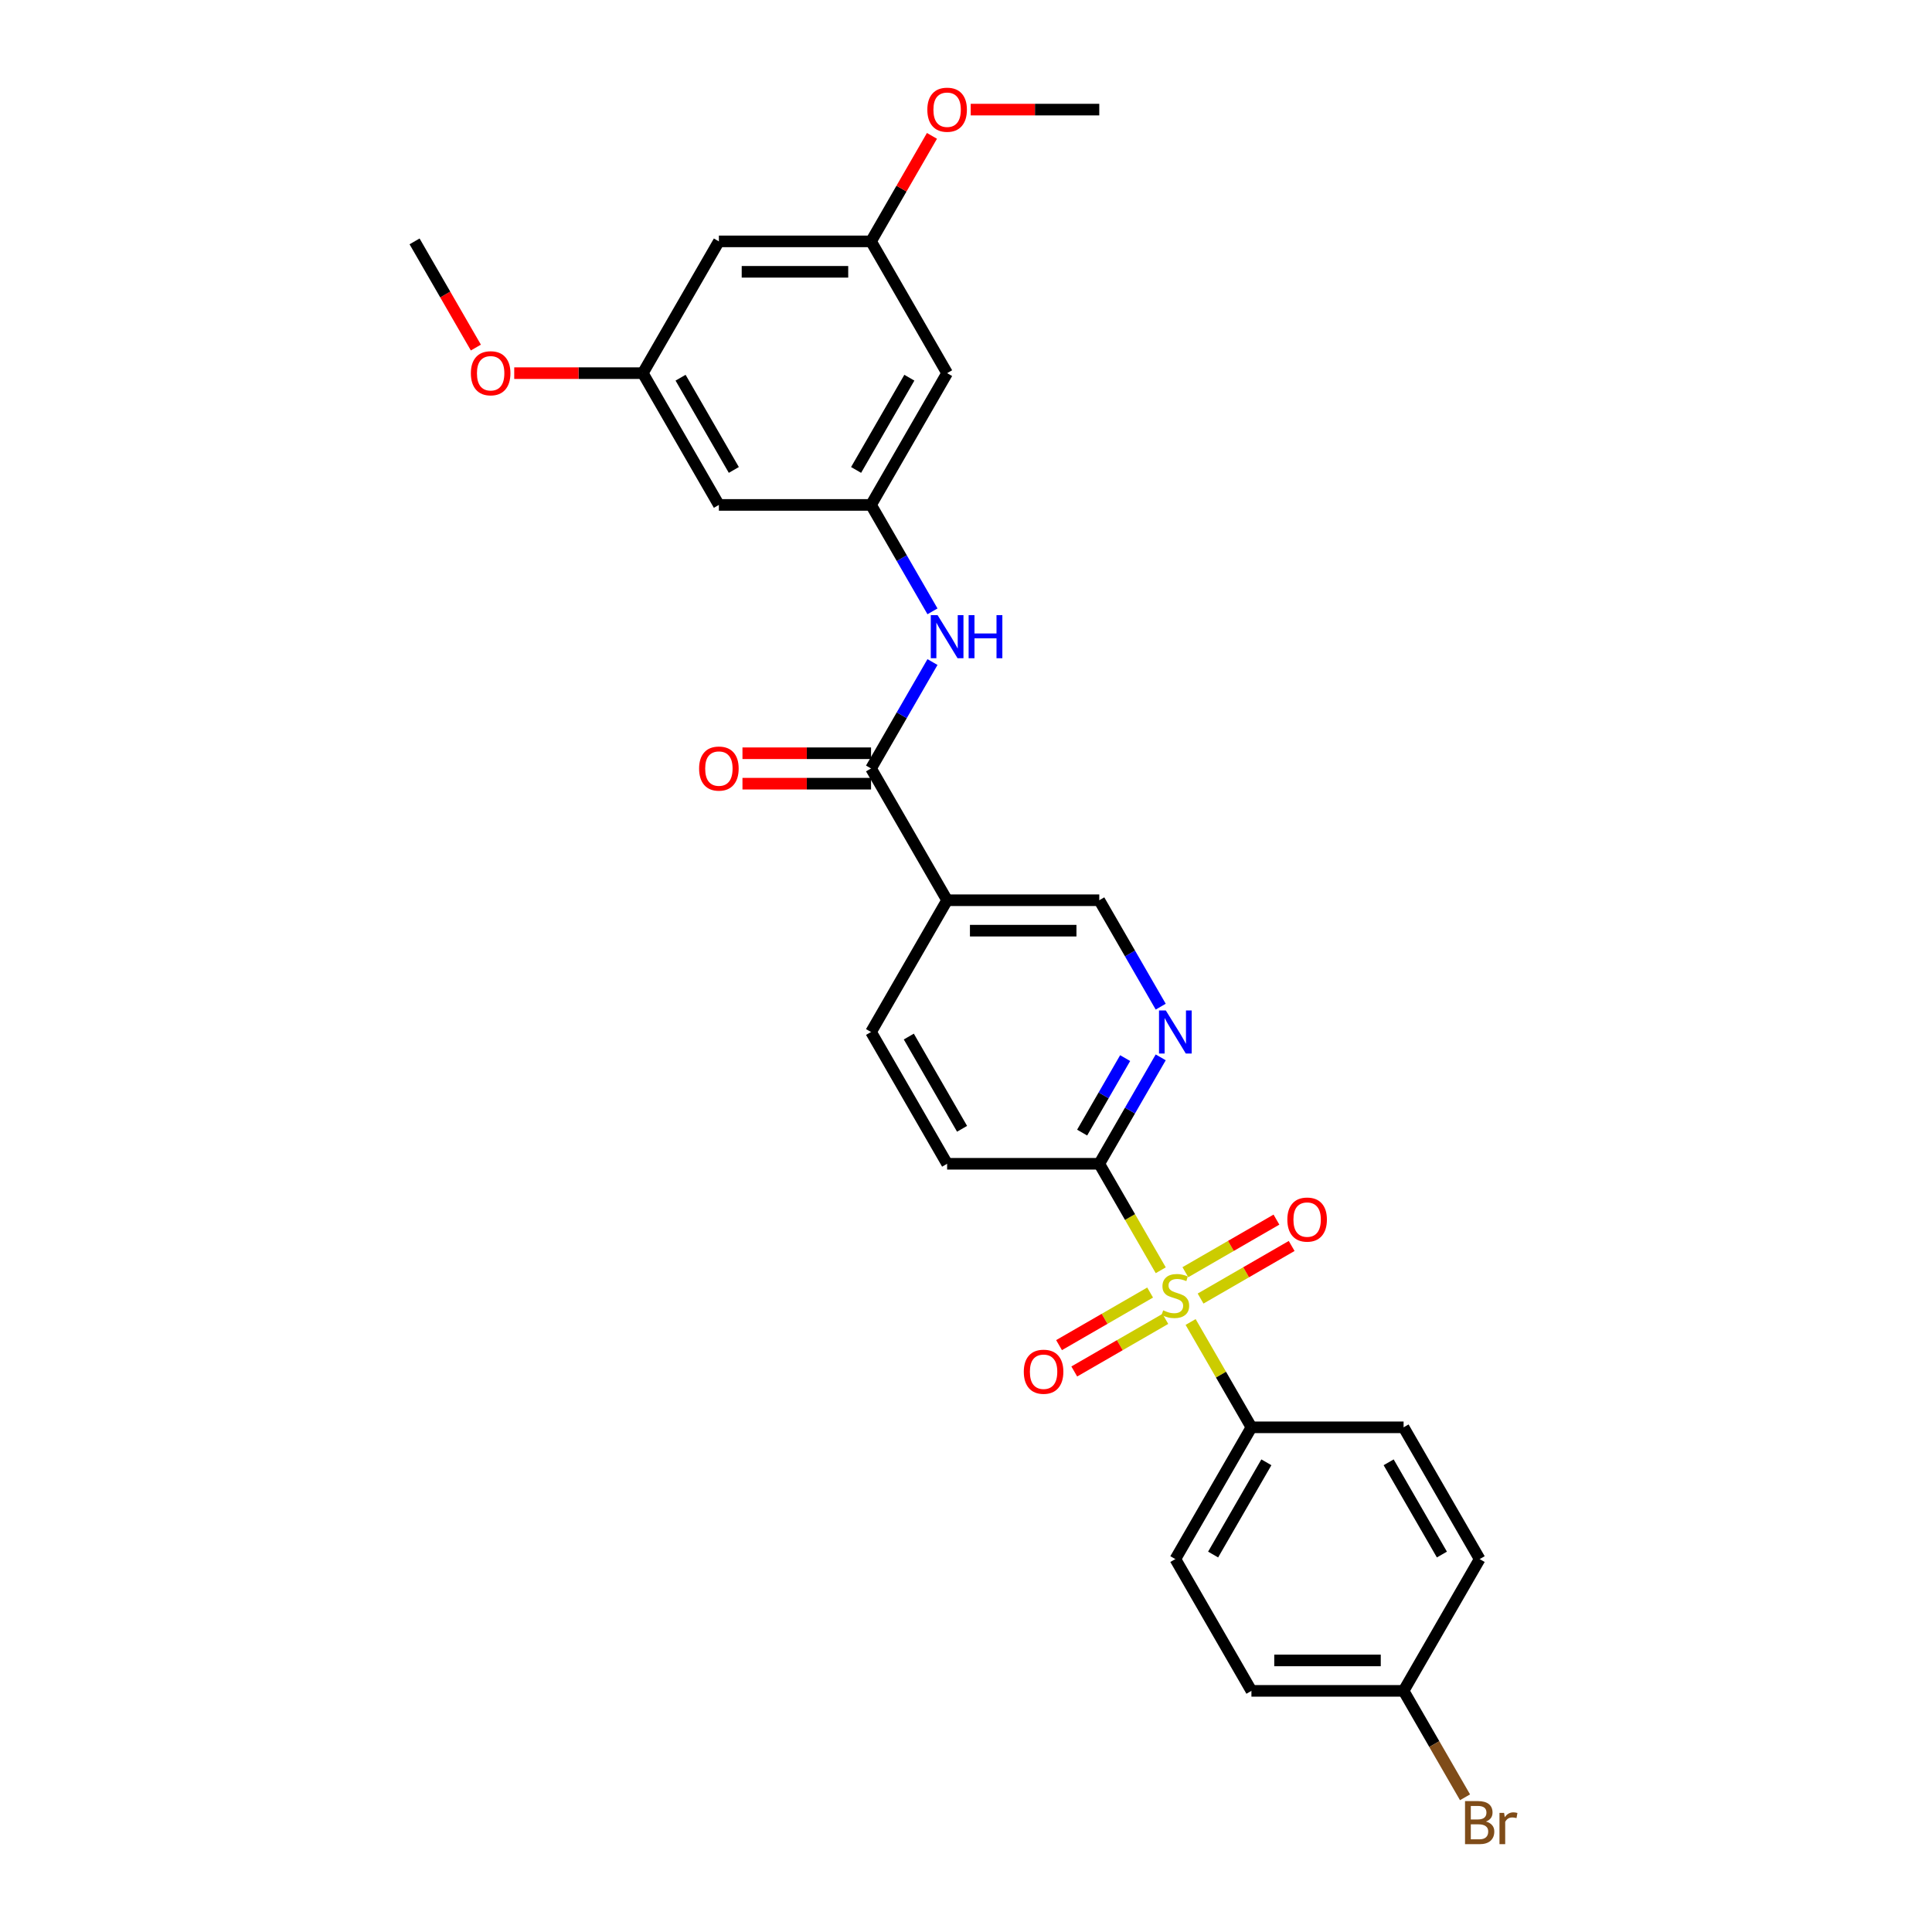<?xml version='1.0' encoding='iso-8859-1'?>
<svg version='1.1' baseProfile='full'
              xmlns='http://www.w3.org/2000/svg'
                      xmlns:rdkit='http://www.rdkit.org/xml'
                      xmlns:xlink='http://www.w3.org/1999/xlink'
                  xml:space='preserve'
width='1000px' height='1000px' viewBox='0 0 1000 1000'>
<!-- END OF HEADER -->
<rect style='opacity:1.0;fill:#FFFFFF;stroke:none' width='1000' height='1000' x='0' y='0'> </rect>
<path class='bond-1' d='M 600.803,657.486 L 584.893,629.928' style='fill:none;fill-rule:evenodd;stroke:#CCCC00;stroke-width:6px;stroke-linecap:butt;stroke-linejoin:miter;stroke-opacity:1' />
<path class='bond-1' d='M 584.893,629.928 L 568.982,602.37' style='fill:none;fill-rule:evenodd;stroke:#000000;stroke-width:6px;stroke-linecap:butt;stroke-linejoin:miter;stroke-opacity:1' />
<path class='bond-6' d='M 616.263,684.263 L 632.001,711.521' style='fill:none;fill-rule:evenodd;stroke:#CCCC00;stroke-width:6px;stroke-linecap:butt;stroke-linejoin:miter;stroke-opacity:1' />
<path class='bond-6' d='M 632.001,711.521 L 647.738,738.779' style='fill:none;fill-rule:evenodd;stroke:#000000;stroke-width:6px;stroke-linecap:butt;stroke-linejoin:miter;stroke-opacity:1' />
<path class='bond-7' d='M 621.418,672.13 L 644.989,658.521' style='fill:none;fill-rule:evenodd;stroke:#CCCC00;stroke-width:6px;stroke-linecap:butt;stroke-linejoin:miter;stroke-opacity:1' />
<path class='bond-7' d='M 644.989,658.521 L 668.559,644.913' style='fill:none;fill-rule:evenodd;stroke:#FF0000;stroke-width:6px;stroke-linecap:butt;stroke-linejoin:miter;stroke-opacity:1' />
<path class='bond-7' d='M 613.543,658.489 L 637.113,644.881' style='fill:none;fill-rule:evenodd;stroke:#CCCC00;stroke-width:6px;stroke-linecap:butt;stroke-linejoin:miter;stroke-opacity:1' />
<path class='bond-7' d='M 637.113,644.881 L 660.683,631.272' style='fill:none;fill-rule:evenodd;stroke:#FF0000;stroke-width:6px;stroke-linecap:butt;stroke-linejoin:miter;stroke-opacity:1' />
<path class='bond-8' d='M 595.303,669.02 L 571.732,682.628' style='fill:none;fill-rule:evenodd;stroke:#CCCC00;stroke-width:6px;stroke-linecap:butt;stroke-linejoin:miter;stroke-opacity:1' />
<path class='bond-8' d='M 571.732,682.628 L 548.162,696.236' style='fill:none;fill-rule:evenodd;stroke:#FF0000;stroke-width:6px;stroke-linecap:butt;stroke-linejoin:miter;stroke-opacity:1' />
<path class='bond-8' d='M 603.178,682.661 L 579.608,696.269' style='fill:none;fill-rule:evenodd;stroke:#CCCC00;stroke-width:6px;stroke-linecap:butt;stroke-linejoin:miter;stroke-opacity:1' />
<path class='bond-8' d='M 579.608,696.269 L 556.037,709.877' style='fill:none;fill-rule:evenodd;stroke:#FF0000;stroke-width:6px;stroke-linecap:butt;stroke-linejoin:miter;stroke-opacity:1' />
<path class='bond-0' d='M 450.848,397.756 L 490.226,465.961' style='fill:none;fill-rule:evenodd;stroke:#000000;stroke-width:6px;stroke-linecap:butt;stroke-linejoin:miter;stroke-opacity:1' />
<path class='bond-4' d='M 450.848,397.756 L 466.75,370.214' style='fill:none;fill-rule:evenodd;stroke:#000000;stroke-width:6px;stroke-linecap:butt;stroke-linejoin:miter;stroke-opacity:1' />
<path class='bond-4' d='M 466.75,370.214 L 482.651,342.672' style='fill:none;fill-rule:evenodd;stroke:#0000FF;stroke-width:6px;stroke-linecap:butt;stroke-linejoin:miter;stroke-opacity:1' />
<path class='bond-12' d='M 450.848,389.88 L 417.574,389.88' style='fill:none;fill-rule:evenodd;stroke:#000000;stroke-width:6px;stroke-linecap:butt;stroke-linejoin:miter;stroke-opacity:1' />
<path class='bond-12' d='M 417.574,389.88 L 384.3,389.88' style='fill:none;fill-rule:evenodd;stroke:#FF0000;stroke-width:6px;stroke-linecap:butt;stroke-linejoin:miter;stroke-opacity:1' />
<path class='bond-12' d='M 450.848,405.632 L 417.574,405.632' style='fill:none;fill-rule:evenodd;stroke:#000000;stroke-width:6px;stroke-linecap:butt;stroke-linejoin:miter;stroke-opacity:1' />
<path class='bond-12' d='M 417.574,405.632 L 384.3,405.632' style='fill:none;fill-rule:evenodd;stroke:#FF0000;stroke-width:6px;stroke-linecap:butt;stroke-linejoin:miter;stroke-opacity:1' />
<path class='bond-3' d='M 568.982,602.37 L 584.884,574.828' style='fill:none;fill-rule:evenodd;stroke:#000000;stroke-width:6px;stroke-linecap:butt;stroke-linejoin:miter;stroke-opacity:1' />
<path class='bond-3' d='M 584.884,574.828 L 600.785,547.286' style='fill:none;fill-rule:evenodd;stroke:#0000FF;stroke-width:6px;stroke-linecap:butt;stroke-linejoin:miter;stroke-opacity:1' />
<path class='bond-3' d='M 560.112,586.232 L 571.243,566.952' style='fill:none;fill-rule:evenodd;stroke:#000000;stroke-width:6px;stroke-linecap:butt;stroke-linejoin:miter;stroke-opacity:1' />
<path class='bond-3' d='M 571.243,566.952 L 582.374,547.673' style='fill:none;fill-rule:evenodd;stroke:#0000FF;stroke-width:6px;stroke-linecap:butt;stroke-linejoin:miter;stroke-opacity:1' />
<path class='bond-17' d='M 568.982,602.37 L 490.226,602.37' style='fill:none;fill-rule:evenodd;stroke:#000000;stroke-width:6px;stroke-linecap:butt;stroke-linejoin:miter;stroke-opacity:1' />
<path class='bond-2' d='M 490.226,465.961 L 450.848,534.165' style='fill:none;fill-rule:evenodd;stroke:#000000;stroke-width:6px;stroke-linecap:butt;stroke-linejoin:miter;stroke-opacity:1' />
<path class='bond-29' d='M 490.226,465.961 L 568.982,465.961' style='fill:none;fill-rule:evenodd;stroke:#000000;stroke-width:6px;stroke-linecap:butt;stroke-linejoin:miter;stroke-opacity:1' />
<path class='bond-29' d='M 502.04,481.712 L 557.169,481.712' style='fill:none;fill-rule:evenodd;stroke:#000000;stroke-width:6px;stroke-linecap:butt;stroke-linejoin:miter;stroke-opacity:1' />
<path class='bond-9' d='M 600.785,521.045 L 584.884,493.503' style='fill:none;fill-rule:evenodd;stroke:#0000FF;stroke-width:6px;stroke-linecap:butt;stroke-linejoin:miter;stroke-opacity:1' />
<path class='bond-9' d='M 584.884,493.503 L 568.982,465.961' style='fill:none;fill-rule:evenodd;stroke:#000000;stroke-width:6px;stroke-linecap:butt;stroke-linejoin:miter;stroke-opacity:1' />
<path class='bond-5' d='M 482.651,316.43 L 466.75,288.889' style='fill:none;fill-rule:evenodd;stroke:#0000FF;stroke-width:6px;stroke-linecap:butt;stroke-linejoin:miter;stroke-opacity:1' />
<path class='bond-5' d='M 466.75,288.889 L 450.848,261.347' style='fill:none;fill-rule:evenodd;stroke:#000000;stroke-width:6px;stroke-linecap:butt;stroke-linejoin:miter;stroke-opacity:1' />
<path class='bond-10' d='M 450.848,261.347 L 490.226,193.142' style='fill:none;fill-rule:evenodd;stroke:#000000;stroke-width:6px;stroke-linecap:butt;stroke-linejoin:miter;stroke-opacity:1' />
<path class='bond-10' d='M 443.114,243.24 L 470.679,195.497' style='fill:none;fill-rule:evenodd;stroke:#000000;stroke-width:6px;stroke-linecap:butt;stroke-linejoin:miter;stroke-opacity:1' />
<path class='bond-11' d='M 450.848,261.347 L 372.092,261.347' style='fill:none;fill-rule:evenodd;stroke:#000000;stroke-width:6px;stroke-linecap:butt;stroke-linejoin:miter;stroke-opacity:1' />
<path class='bond-18' d='M 647.738,738.779 L 608.36,806.984' style='fill:none;fill-rule:evenodd;stroke:#000000;stroke-width:6px;stroke-linecap:butt;stroke-linejoin:miter;stroke-opacity:1' />
<path class='bond-18' d='M 655.473,756.886 L 627.908,804.629' style='fill:none;fill-rule:evenodd;stroke:#000000;stroke-width:6px;stroke-linecap:butt;stroke-linejoin:miter;stroke-opacity:1' />
<path class='bond-19' d='M 647.738,738.779 L 726.494,738.779' style='fill:none;fill-rule:evenodd;stroke:#000000;stroke-width:6px;stroke-linecap:butt;stroke-linejoin:miter;stroke-opacity:1' />
<path class='bond-14' d='M 490.226,193.142 L 450.848,124.937' style='fill:none;fill-rule:evenodd;stroke:#000000;stroke-width:6px;stroke-linecap:butt;stroke-linejoin:miter;stroke-opacity:1' />
<path class='bond-15' d='M 372.092,261.347 L 332.714,193.142' style='fill:none;fill-rule:evenodd;stroke:#000000;stroke-width:6px;stroke-linecap:butt;stroke-linejoin:miter;stroke-opacity:1' />
<path class='bond-15' d='M 379.827,243.24 L 352.262,195.497' style='fill:none;fill-rule:evenodd;stroke:#000000;stroke-width:6px;stroke-linecap:butt;stroke-linejoin:miter;stroke-opacity:1' />
<path class='bond-13' d='M 450.848,534.165 L 490.226,602.37' style='fill:none;fill-rule:evenodd;stroke:#000000;stroke-width:6px;stroke-linecap:butt;stroke-linejoin:miter;stroke-opacity:1' />
<path class='bond-13' d='M 470.396,536.52 L 497.961,584.264' style='fill:none;fill-rule:evenodd;stroke:#000000;stroke-width:6px;stroke-linecap:butt;stroke-linejoin:miter;stroke-opacity:1' />
<path class='bond-24' d='M 450.848,124.937 L 466.613,97.631' style='fill:none;fill-rule:evenodd;stroke:#000000;stroke-width:6px;stroke-linecap:butt;stroke-linejoin:miter;stroke-opacity:1' />
<path class='bond-24' d='M 466.613,97.631 L 482.378,70.326' style='fill:none;fill-rule:evenodd;stroke:#FF0000;stroke-width:6px;stroke-linecap:butt;stroke-linejoin:miter;stroke-opacity:1' />
<path class='bond-30' d='M 450.848,124.937 L 372.092,124.937' style='fill:none;fill-rule:evenodd;stroke:#000000;stroke-width:6px;stroke-linecap:butt;stroke-linejoin:miter;stroke-opacity:1' />
<path class='bond-30' d='M 439.035,140.688 L 383.906,140.688' style='fill:none;fill-rule:evenodd;stroke:#000000;stroke-width:6px;stroke-linecap:butt;stroke-linejoin:miter;stroke-opacity:1' />
<path class='bond-16' d='M 332.714,193.142 L 372.092,124.937' style='fill:none;fill-rule:evenodd;stroke:#000000;stroke-width:6px;stroke-linecap:butt;stroke-linejoin:miter;stroke-opacity:1' />
<path class='bond-25' d='M 332.714,193.142 L 299.44,193.142' style='fill:none;fill-rule:evenodd;stroke:#000000;stroke-width:6px;stroke-linecap:butt;stroke-linejoin:miter;stroke-opacity:1' />
<path class='bond-25' d='M 299.44,193.142 L 266.166,193.142' style='fill:none;fill-rule:evenodd;stroke:#FF0000;stroke-width:6px;stroke-linecap:butt;stroke-linejoin:miter;stroke-opacity:1' />
<path class='bond-21' d='M 608.36,806.984 L 647.738,875.189' style='fill:none;fill-rule:evenodd;stroke:#000000;stroke-width:6px;stroke-linecap:butt;stroke-linejoin:miter;stroke-opacity:1' />
<path class='bond-22' d='M 726.494,738.779 L 765.872,806.984' style='fill:none;fill-rule:evenodd;stroke:#000000;stroke-width:6px;stroke-linecap:butt;stroke-linejoin:miter;stroke-opacity:1' />
<path class='bond-22' d='M 718.76,756.886 L 746.325,804.629' style='fill:none;fill-rule:evenodd;stroke:#000000;stroke-width:6px;stroke-linecap:butt;stroke-linejoin:miter;stroke-opacity:1' />
<path class='bond-20' d='M 726.494,875.189 L 765.872,806.984' style='fill:none;fill-rule:evenodd;stroke:#000000;stroke-width:6px;stroke-linecap:butt;stroke-linejoin:miter;stroke-opacity:1' />
<path class='bond-23' d='M 726.494,875.189 L 742.396,902.731' style='fill:none;fill-rule:evenodd;stroke:#000000;stroke-width:6px;stroke-linecap:butt;stroke-linejoin:miter;stroke-opacity:1' />
<path class='bond-23' d='M 742.396,902.731 L 758.297,930.273' style='fill:none;fill-rule:evenodd;stroke:#7F4C19;stroke-width:6px;stroke-linecap:butt;stroke-linejoin:miter;stroke-opacity:1' />
<path class='bond-28' d='M 726.494,875.189 L 647.738,875.189' style='fill:none;fill-rule:evenodd;stroke:#000000;stroke-width:6px;stroke-linecap:butt;stroke-linejoin:miter;stroke-opacity:1' />
<path class='bond-28' d='M 714.681,859.438 L 659.552,859.438' style='fill:none;fill-rule:evenodd;stroke:#000000;stroke-width:6px;stroke-linecap:butt;stroke-linejoin:miter;stroke-opacity:1' />
<path class='bond-27' d='M 502.434,56.732 L 535.708,56.732' style='fill:none;fill-rule:evenodd;stroke:#FF0000;stroke-width:6px;stroke-linecap:butt;stroke-linejoin:miter;stroke-opacity:1' />
<path class='bond-27' d='M 535.708,56.732 L 568.982,56.732' style='fill:none;fill-rule:evenodd;stroke:#000000;stroke-width:6px;stroke-linecap:butt;stroke-linejoin:miter;stroke-opacity:1' />
<path class='bond-26' d='M 246.31,179.895 L 230.445,152.416' style='fill:none;fill-rule:evenodd;stroke:#FF0000;stroke-width:6px;stroke-linecap:butt;stroke-linejoin:miter;stroke-opacity:1' />
<path class='bond-26' d='M 230.445,152.416 L 214.58,124.937' style='fill:none;fill-rule:evenodd;stroke:#000000;stroke-width:6px;stroke-linecap:butt;stroke-linejoin:miter;stroke-opacity:1' />
<path  class='atom-0' d='M 602.06 678.23
Q 602.312 678.324, 603.352 678.765
Q 604.391 679.206, 605.525 679.49
Q 606.691 679.742, 607.825 679.742
Q 609.936 679.742, 611.164 678.734
Q 612.393 677.694, 612.393 675.899
Q 612.393 674.67, 611.763 673.914
Q 611.164 673.158, 610.219 672.748
Q 609.274 672.339, 607.699 671.866
Q 605.714 671.268, 604.517 670.701
Q 603.352 670.134, 602.501 668.937
Q 601.682 667.74, 601.682 665.723
Q 601.682 662.92, 603.572 661.187
Q 605.494 659.454, 609.274 659.454
Q 611.857 659.454, 614.787 660.683
L 614.062 663.109
Q 611.385 662.006, 609.368 662.006
Q 607.195 662.006, 605.998 662.92
Q 604.801 663.802, 604.832 665.345
Q 604.832 666.542, 605.431 667.267
Q 606.061 667.992, 606.943 668.401
Q 607.856 668.811, 609.368 669.283
Q 611.385 669.913, 612.582 670.543
Q 613.779 671.173, 614.629 672.465
Q 615.511 673.725, 615.511 675.899
Q 615.511 678.986, 613.432 680.656
Q 611.385 682.294, 607.951 682.294
Q 605.966 682.294, 604.454 681.853
Q 602.973 681.443, 601.209 680.719
L 602.06 678.23
' fill='#CCCC00'/>
<path  class='atom-4' d='M 603.43 523.014
L 610.739 534.827
Q 611.463 535.992, 612.629 538.103
Q 613.795 540.214, 613.858 540.34
L 613.858 523.014
L 616.819 523.014
L 616.819 545.317
L 613.763 545.317
L 605.919 532.401
Q 605.005 530.889, 604.029 529.156
Q 603.084 527.424, 602.8 526.888
L 602.8 545.317
L 599.902 545.317
L 599.902 523.014
L 603.43 523.014
' fill='#0000FF'/>
<path  class='atom-5' d='M 485.296 318.399
L 492.605 330.213
Q 493.329 331.378, 494.495 333.489
Q 495.661 335.6, 495.724 335.726
L 495.724 318.399
L 498.685 318.399
L 498.685 340.703
L 495.629 340.703
L 487.785 327.787
Q 486.871 326.275, 485.895 324.542
Q 484.95 322.81, 484.666 322.274
L 484.666 340.703
L 481.768 340.703
L 481.768 318.399
L 485.296 318.399
' fill='#0000FF'/>
<path  class='atom-5' d='M 501.362 318.399
L 504.387 318.399
L 504.387 327.882
L 515.791 327.882
L 515.791 318.399
L 518.815 318.399
L 518.815 340.703
L 515.791 340.703
L 515.791 330.402
L 504.387 330.402
L 504.387 340.703
L 501.362 340.703
L 501.362 318.399
' fill='#0000FF'/>
<path  class='atom-8' d='M 666.327 631.26
Q 666.327 625.904, 668.973 622.912
Q 671.619 619.919, 676.565 619.919
Q 681.511 619.919, 684.157 622.912
Q 686.803 625.904, 686.803 631.26
Q 686.803 636.678, 684.126 639.765
Q 681.448 642.821, 676.565 642.821
Q 671.651 642.821, 668.973 639.765
Q 666.327 636.71, 666.327 631.26
M 676.565 640.301
Q 679.967 640.301, 681.795 638.033
Q 683.653 635.733, 683.653 631.26
Q 683.653 626.881, 681.795 624.676
Q 679.967 622.439, 676.565 622.439
Q 673.163 622.439, 671.304 624.644
Q 669.477 626.849, 669.477 631.26
Q 669.477 635.765, 671.304 638.033
Q 673.163 640.301, 676.565 640.301
' fill='#FF0000'/>
<path  class='atom-9' d='M 529.917 710.016
Q 529.917 704.66, 532.564 701.668
Q 535.21 698.675, 540.156 698.675
Q 545.102 698.675, 547.748 701.668
Q 550.394 704.66, 550.394 710.016
Q 550.394 715.434, 547.716 718.521
Q 545.039 721.577, 540.156 721.577
Q 535.241 721.577, 532.564 718.521
Q 529.917 715.466, 529.917 710.016
M 540.156 719.057
Q 543.558 719.057, 545.385 716.789
Q 547.244 714.489, 547.244 710.016
Q 547.244 705.637, 545.385 703.432
Q 543.558 701.195, 540.156 701.195
Q 536.753 701.195, 534.895 703.4
Q 533.068 705.605, 533.068 710.016
Q 533.068 714.521, 534.895 716.789
Q 536.753 719.057, 540.156 719.057
' fill='#FF0000'/>
<path  class='atom-13' d='M 361.854 397.819
Q 361.854 392.464, 364.5 389.471
Q 367.146 386.478, 372.092 386.478
Q 377.038 386.478, 379.684 389.471
Q 382.331 392.464, 382.331 397.819
Q 382.331 403.237, 379.653 406.325
Q 376.975 409.38, 372.092 409.38
Q 367.178 409.38, 364.5 406.325
Q 361.854 403.269, 361.854 397.819
M 372.092 406.86
Q 375.495 406.86, 377.322 404.592
Q 379.18 402.292, 379.18 397.819
Q 379.18 393.44, 377.322 391.235
Q 375.495 388.998, 372.092 388.998
Q 368.69 388.998, 366.831 391.203
Q 365.004 393.409, 365.004 397.819
Q 365.004 402.324, 366.831 404.592
Q 368.69 406.86, 372.092 406.86
' fill='#FF0000'/>
<path  class='atom-24' d='M 769.133 942.827
Q 771.275 943.425, 772.346 944.748
Q 773.449 946.04, 773.449 947.961
Q 773.449 951.049, 771.464 952.813
Q 769.511 954.545, 765.794 954.545
L 758.296 954.545
L 758.296 932.242
L 764.88 932.242
Q 768.692 932.242, 770.614 933.785
Q 772.535 935.329, 772.535 938.164
Q 772.535 941.535, 769.133 942.827
M 761.289 934.762
L 761.289 941.755
L 764.88 941.755
Q 767.085 941.755, 768.219 940.873
Q 769.385 939.96, 769.385 938.164
Q 769.385 934.762, 764.88 934.762
L 761.289 934.762
M 765.794 952.025
Q 767.967 952.025, 769.133 950.986
Q 770.299 949.946, 770.299 947.961
Q 770.299 946.134, 769.007 945.221
Q 767.747 944.276, 765.321 944.276
L 761.289 944.276
L 761.289 952.025
L 765.794 952.025
' fill='#7F4C19'/>
<path  class='atom-24' d='M 778.521 938.353
L 778.867 940.59
Q 780.568 938.07, 783.341 938.07
Q 784.223 938.07, 785.42 938.385
L 784.947 941.031
Q 783.593 940.716, 782.836 940.716
Q 781.513 940.716, 780.631 941.251
Q 779.781 941.755, 779.088 942.984
L 779.088 954.545
L 776.126 954.545
L 776.126 938.353
L 778.521 938.353
' fill='#7F4C19'/>
<path  class='atom-25' d='M 479.988 56.795
Q 479.988 51.44, 482.634 48.447
Q 485.281 45.455, 490.226 45.455
Q 495.172 45.455, 497.818 48.447
Q 500.465 51.44, 500.465 56.795
Q 500.465 62.214, 497.787 65.301
Q 495.109 68.357, 490.226 68.357
Q 485.312 68.357, 482.634 65.301
Q 479.988 62.245, 479.988 56.795
M 490.226 65.837
Q 493.629 65.837, 495.456 63.568
Q 497.314 61.269, 497.314 56.795
Q 497.314 52.417, 495.456 50.211
Q 493.629 47.975, 490.226 47.975
Q 486.824 47.975, 484.965 50.18
Q 483.138 52.385, 483.138 56.795
Q 483.138 61.3, 484.965 63.568
Q 486.824 65.837, 490.226 65.837
' fill='#FF0000'/>
<path  class='atom-26' d='M 243.72 193.205
Q 243.72 187.849, 246.366 184.857
Q 249.012 181.864, 253.958 181.864
Q 258.904 181.864, 261.55 184.857
Q 264.197 187.849, 264.197 193.205
Q 264.197 198.623, 261.519 201.71
Q 258.841 204.766, 253.958 204.766
Q 249.044 204.766, 246.366 201.71
Q 243.72 198.655, 243.72 193.205
M 253.958 202.246
Q 257.361 202.246, 259.188 199.978
Q 261.046 197.678, 261.046 193.205
Q 261.046 188.826, 259.188 186.621
Q 257.361 184.384, 253.958 184.384
Q 250.556 184.384, 248.697 186.589
Q 246.87 188.794, 246.87 193.205
Q 246.87 197.71, 248.697 199.978
Q 250.556 202.246, 253.958 202.246
' fill='#FF0000'/>
</svg>
